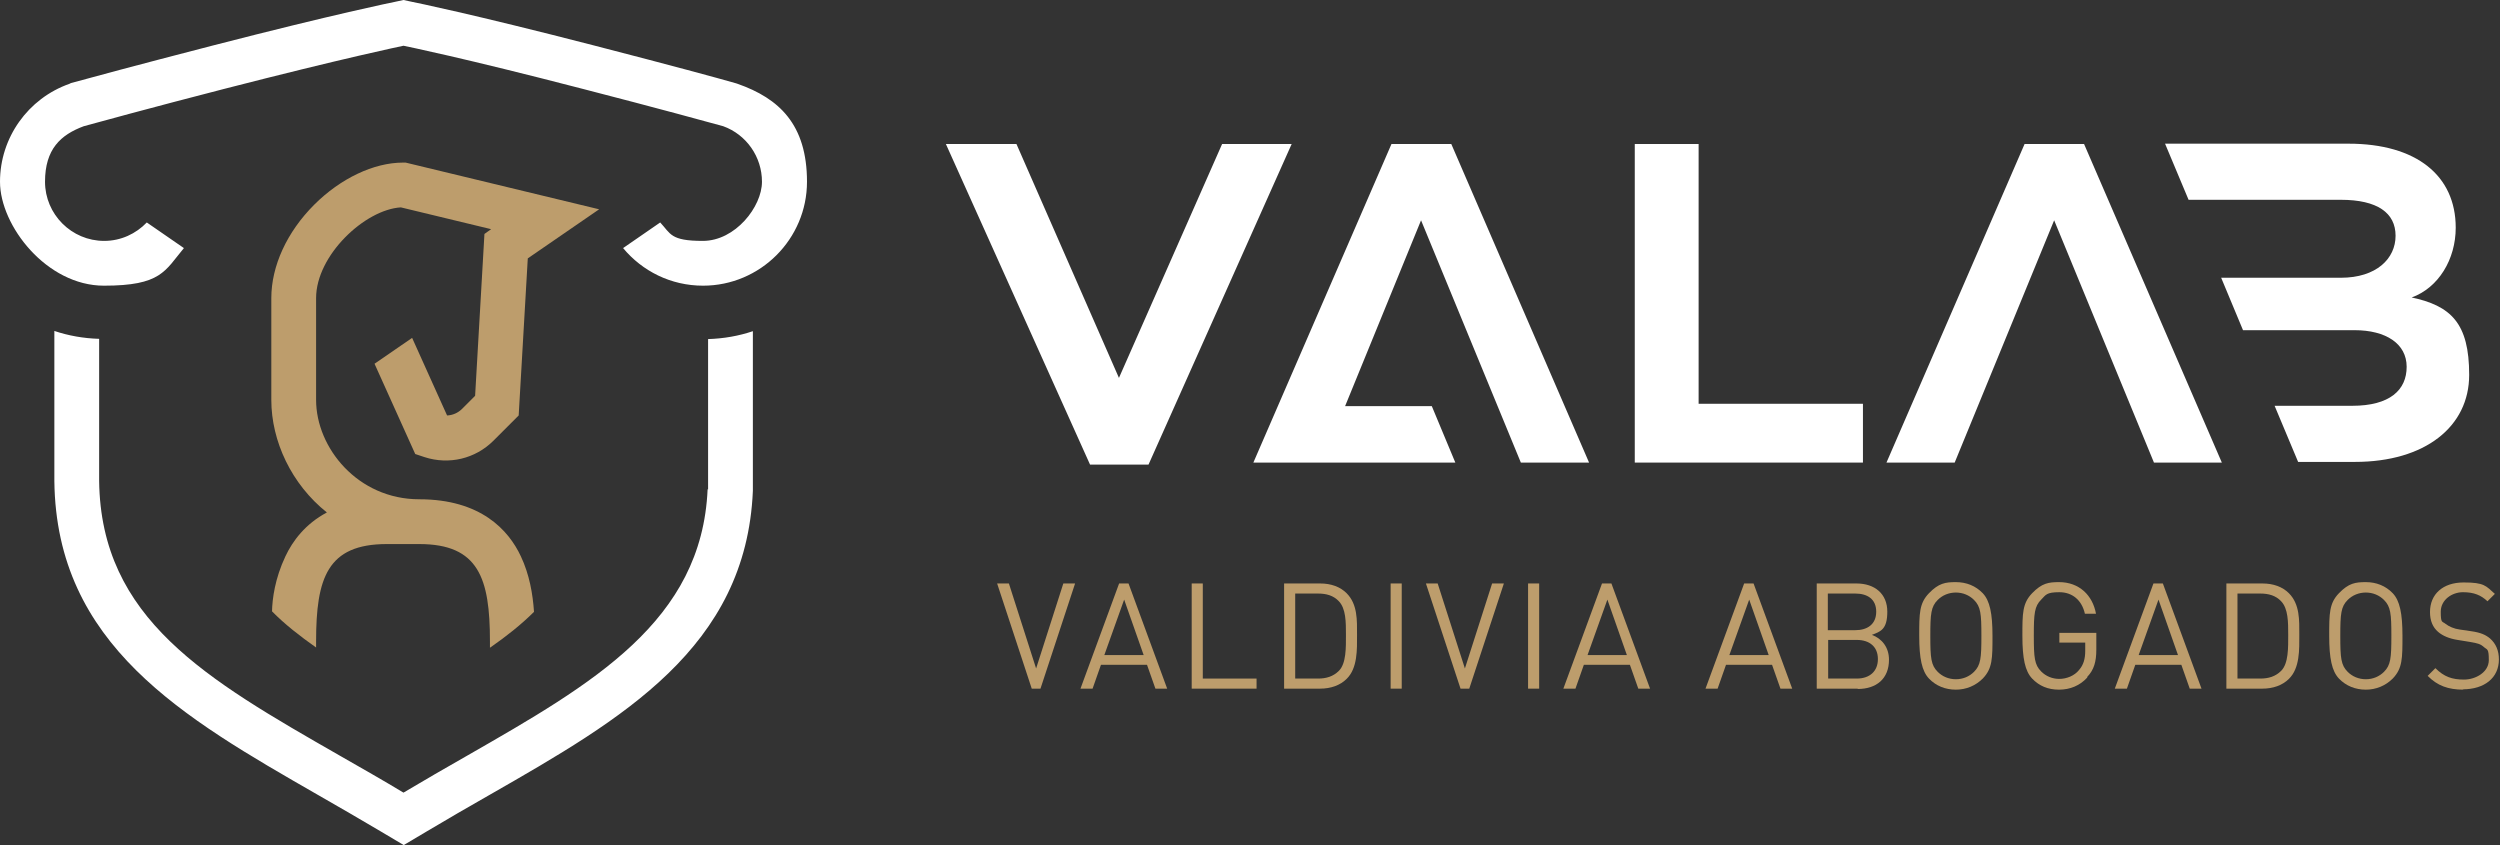 <svg width="1044" height="353" viewBox="0 0 1044 353" fill="none" xmlns="http://www.w3.org/2000/svg">
<rect x="0" y="0" width="1044" height="353" fill="#333333" stroke="none"/>
<path d="M434.644 287.579H430.855L416.4 243.655H421.312L432.679 279.159L444.046 243.655H448.957L434.503 287.579H434.644Z" fill="#BD9D6C"/>
<path d="M482.499 287.579L478.991 277.615H459.765L456.257 287.579H451.205L467.343 243.655H471.272L487.411 287.579H482.359H482.499ZM469.448 250.391L461.169 273.546H477.587L469.448 250.391Z" fill="#BD9D6C"/>
<path d="M497.654 287.579V243.655H502.285V283.369H524.738V287.579H497.514H497.654Z" fill="#BD9D6C"/>
<path d="M562.346 283.509C559.68 286.176 555.75 287.579 551.26 287.579H536.244V243.655H551.26C555.891 243.655 559.68 245.059 562.346 247.725C566.977 252.356 566.696 259.092 566.696 265.126C566.696 271.16 566.977 279.019 562.346 283.509ZM559.118 251.093C556.873 248.707 553.926 247.865 550.418 247.865H540.875V283.369H550.418C553.786 283.369 556.733 282.527 559.118 280.141C562.206 277.054 562.065 270.459 562.065 265.126C562.065 259.793 562.065 254.18 559.118 251.093Z" fill="#BD9D6C"/>
<path d="M580.729 287.579V243.655H585.359V287.579H580.729Z" fill="#BD9D6C"/>
<path d="M613.706 287.579H609.917L595.463 243.655H600.374L611.741 279.159L623.108 243.655H628.02L613.566 287.579H613.706Z" fill="#BD9D6C"/>
<path d="M638.125 287.579V243.655H642.756V287.579H638.125Z" fill="#BD9D6C"/>
<path d="M684.153 287.579L680.645 277.615H661.42L657.911 287.579H652.859L668.998 243.655H672.927L689.065 287.579H684.013H684.153ZM671.243 250.391L662.963 273.546H679.382L671.243 250.391Z" fill="#BD9D6C"/>
<path d="M743.515 287.579L740.006 277.615H720.781L717.273 287.579H712.221L728.359 243.655H732.288L748.426 287.579H743.374H743.515ZM730.464 250.391L722.184 273.546H738.603L730.464 250.391Z" fill="#BD9D6C"/>
<path d="M775.79 287.579H758.67V243.655H775.229C782.947 243.655 788.14 248.005 788.14 255.443C788.14 262.881 785.333 263.723 781.684 265.126C785.894 266.67 788.841 270.318 788.841 275.51C788.841 283.509 783.509 287.719 775.79 287.719V287.579ZM774.808 247.865H763.301V263.161H774.808C779.72 263.161 783.509 260.776 783.509 255.443C783.509 250.11 779.72 247.865 774.808 247.865ZM775.369 267.231H763.441V283.369H775.369C780.842 283.369 784.21 280.282 784.21 275.23C784.21 270.178 780.842 267.231 775.369 267.231Z" fill="#BD9D6C"/>
<path d="M827.993 283.369C825.046 286.316 821.117 288 816.767 288C812.417 288 808.487 286.456 805.54 283.369C802.593 280.282 801.471 274.949 801.471 265.547C801.471 256.145 801.471 251.935 805.54 247.725C809.61 243.515 812.417 243.094 816.767 243.094C821.117 243.094 825.046 244.638 827.993 247.725C830.94 250.812 832.063 256.145 832.063 265.547C832.063 274.949 832.063 279.159 827.993 283.369ZM824.345 250.531C822.38 248.567 819.714 247.444 816.767 247.444C813.82 247.444 811.154 248.567 809.189 250.531C806.382 253.338 806.102 256.285 806.102 265.547C806.102 274.809 806.382 277.756 809.189 280.562C811.154 282.527 813.82 283.65 816.767 283.65C819.714 283.65 822.38 282.527 824.345 280.562C827.151 277.756 827.432 274.809 827.432 265.547C827.432 256.285 827.151 253.338 824.345 250.531Z" fill="#BD9D6C"/>
<path d="M871.635 282.948C868.547 286.316 864.478 288 859.847 288C855.216 288 851.567 286.456 848.62 283.369C845.673 280.282 844.551 274.949 844.551 265.547C844.551 256.145 844.551 251.935 848.62 247.725C852.69 243.515 855.497 243.094 859.847 243.094C868.267 243.094 873.88 248.567 875.283 256.285H870.652C869.389 250.672 865.46 247.304 859.987 247.304C854.514 247.304 854.374 248.426 852.409 250.391C849.603 253.198 849.322 256.145 849.322 265.407C849.322 274.669 849.603 277.615 852.409 280.422C854.374 282.387 857.04 283.509 859.987 283.509C862.934 283.509 866.302 282.246 868.267 279.72C870.091 277.615 870.793 275.09 870.793 271.722V268.354H859.987V264.284H875.424V271.301C875.424 276.352 874.441 279.72 871.635 282.667V282.948Z" fill="#BD9D6C"/>
<path d="M914.437 287.579L910.928 277.615H891.703L888.194 287.579H883.143L899.281 243.655H903.21L919.348 287.579H914.296H914.437ZM901.386 250.391L893.106 273.546H909.525L901.386 250.391Z" fill="#BD9D6C"/>
<path d="M955.838 283.509C953.172 286.176 949.242 287.579 944.752 287.579H929.736V243.655H944.752C949.383 243.655 953.172 245.059 955.838 247.725C960.469 252.356 960.188 259.092 960.188 265.126C960.188 271.16 960.469 279.019 955.838 283.509ZM952.61 251.093C950.365 248.707 947.418 247.865 943.91 247.865H934.367V283.369H943.91C947.278 283.369 950.225 282.527 952.61 280.141C955.698 277.054 955.557 270.459 955.557 265.126C955.557 259.793 955.557 254.18 952.61 251.093Z" fill="#BD9D6C"/>
<path d="M999.199 283.369C996.252 286.316 992.322 288 987.972 288C983.622 288 979.692 286.456 976.745 283.369C973.798 280.282 972.676 274.949 972.676 265.547C972.676 256.145 972.676 251.935 976.745 247.725C980.815 243.515 983.622 243.094 987.972 243.094C992.322 243.094 996.252 244.638 999.199 247.725C1002.15 250.812 1003.27 256.145 1003.27 265.547C1003.27 274.949 1003.27 279.159 999.199 283.369ZM995.55 250.531C993.585 248.567 990.919 247.444 987.972 247.444C985.025 247.444 982.359 248.567 980.394 250.531C977.587 253.338 977.307 256.285 977.307 265.547C977.307 274.809 977.587 277.756 980.394 280.562C982.359 282.527 985.025 283.65 987.972 283.65C990.919 283.65 993.585 282.527 995.55 280.562C998.356 277.756 998.637 274.809 998.637 265.547C998.637 256.285 998.356 253.338 995.55 250.531Z" fill="#BD9D6C"/>
<path d="M1028.81 288C1022.21 288 1017.86 286.316 1013.79 282.246L1017.02 279.019C1020.67 282.667 1024.04 283.79 1028.95 283.79C1033.86 283.79 1039.33 280.703 1039.33 275.651C1039.33 270.599 1038.63 271.441 1037.23 270.178C1035.82 268.915 1034.7 268.634 1031.47 268.073L1026.28 267.231C1022.77 266.67 1020.11 265.547 1018.14 263.863C1015.9 261.898 1014.77 259.232 1014.77 255.583C1014.77 248.146 1020.11 243.234 1028.81 243.234C1037.51 243.234 1038.07 244.638 1041.86 248.006L1038.77 251.093C1036.1 248.567 1033.16 247.304 1028.53 247.304C1023.89 247.304 1019.26 250.531 1019.26 255.443C1019.26 260.355 1019.83 259.372 1021.23 260.495C1022.63 261.618 1024.88 262.6 1027.12 262.881L1031.89 263.582C1035.96 264.144 1038.07 265.126 1039.89 266.67C1042.28 268.775 1043.54 271.722 1043.54 275.37C1043.54 283.088 1037.51 287.86 1028.39 287.86L1028.81 288Z" fill="#BD9D6C"/>
<path d="M510.353 60.14L467.271 157.811L424.47 60.14H395L455.202 194.017H479.62L539.401 60.14H510.353Z" fill="white"/>
<path d="M709.343 60.14H682.68V193.175H777.965V168.617H709.343V60.14Z" fill="white"/>
<path d="M845.465 60.14L787.789 193.175H816.276L857.815 91.996L899.493 193.175H927.84L870.304 60.14H845.465Z" fill="white"/>
<path d="M581.081 60.14L523.404 193.175H607.744L597.92 169.599H561.715L593.43 91.996L635.108 193.175H663.596L606.06 60.14H581.081Z" fill="white"/>
<path d="M1006.99 124.272C1018.35 120.202 1025.51 108.274 1025.51 95.083C1025.51 73.332 1009.09 60 980.746 60H904.125L913.948 83.435H977.518C992.815 83.435 1000.39 88.908 1000.39 98.451C1000.39 107.993 992.394 115.992 977.518 115.992H927.56L936.682 137.884H983.272C996.323 137.884 1005.02 143.497 1005.02 153.18C1005.02 162.863 998.007 169.459 982.29 169.459H949.873L959.696 192.894H983.412C1012.74 192.894 1031.13 178.159 1031.13 156.548C1031.13 134.937 1023.55 127.64 1006.71 124.132L1006.99 124.272Z" fill="white"/>
<path d="M295.499 204.3C293.099 259.4 247.699 285.4 195.199 315.5L194.499 315.9C185.999 320.7 177.299 325.8 168.499 331C159.699 325.7 150.899 320.7 142.499 315.9L141.799 315.5C86.099 283.6 42.099 258.4 41.399 200.8V141.5C34.899 141.3 28.599 140.2 22.699 138.2V200.9C23.499 269.3 76.399 299.6 132.499 331.8L133.199 332.2C141.599 337 150.199 342 158.999 347.2L168.599 352.9L178.199 347.2C186.899 342 195.599 337 203.999 332.2L204.699 331.8C259.699 300.3 311.599 270.5 314.399 205V204.8V138.3C308.499 140.3 302.199 141.4 295.699 141.6V204.4L295.499 204.3Z" fill="white"/>
<path d="M308 35L307.4 34.8C299.4 32.5 281 27.5 248.1 19C197 5.8 173.2 1 172.2 0.8L168.5 0L164.8 0.8C163.8 1 140.1 5.8 88.9 19C56 27.5 37.6 32.5 29.6 34.7L29 35C11.7 41.1 0 57.5 0 75.9C0 94.3 19.5 119.3 43.4 119.3C67.3 119.3 68.8 113.2 76.8 103.6L61.3 92.9C56.8 97.6 50.5 100.6 43.5 100.6C29.9 100.6 18.8 89.5 18.8 75.9C18.8 62.3 25.3 56.3 35 52.7C38.2 51.8 63.8 44.8 93.7 37.1C143.9 24.2 167.1 19.4 168.5 19.1C169.9 19.4 193.2 24.1 243.3 37.1C273.2 44.8 298.8 51.8 302 52.7C311.7 56.2 318.2 65.5 318.2 75.9C318.2 86.3 307.1 100.6 293.5 100.6C279.9 100.6 280.1 97.6 275.7 92.9L260.2 103.6C268.2 113.2 280.1 119.3 293.6 119.3C317.5 119.3 337 99.8 337 75.9C337 52 325.4 41.1 308 35Z" fill="white"/>
<path d="M198.501 165.2L193.001 170.7C191.301 172.4 189.101 173.4 186.701 173.5L172.101 141.1L156.401 151.9L173.401 189.6L177.301 190.9C187.501 194.2 198.501 191.6 206.101 184L216.601 173.5L220.401 107.9L250.201 87.4L169.401 67.9H168.301C156.101 67.9 142.201 74.5 131.201 85.5C119.801 96.9 113.301 111.1 113.301 124.5V167C113.301 184.2 121.701 202.2 136.501 214C127.501 218.8 122.201 225.9 119.201 232.3C114.801 241.6 113.701 250.1 113.601 255.3C118.901 260.7 125.201 265.6 132.001 270.4V267.8C132.001 241.4 136.701 227.2 161.501 227.2H175.101C199.901 227.2 204.601 241.5 204.601 267.8V270.5C211.501 265.7 217.701 260.8 223.001 255.5C222.501 248.1 221.101 239.9 217.501 232.3C212.401 221.4 200.801 208.5 175.101 208.5C149.401 208.5 132.001 187 132.001 167V124.5C132.001 106.6 152.401 87.5 167.401 86.6L205.101 95.7L202.301 97.7L198.401 165.4L198.501 165.2Z" fill="#BD9D6C"/>
</svg>

